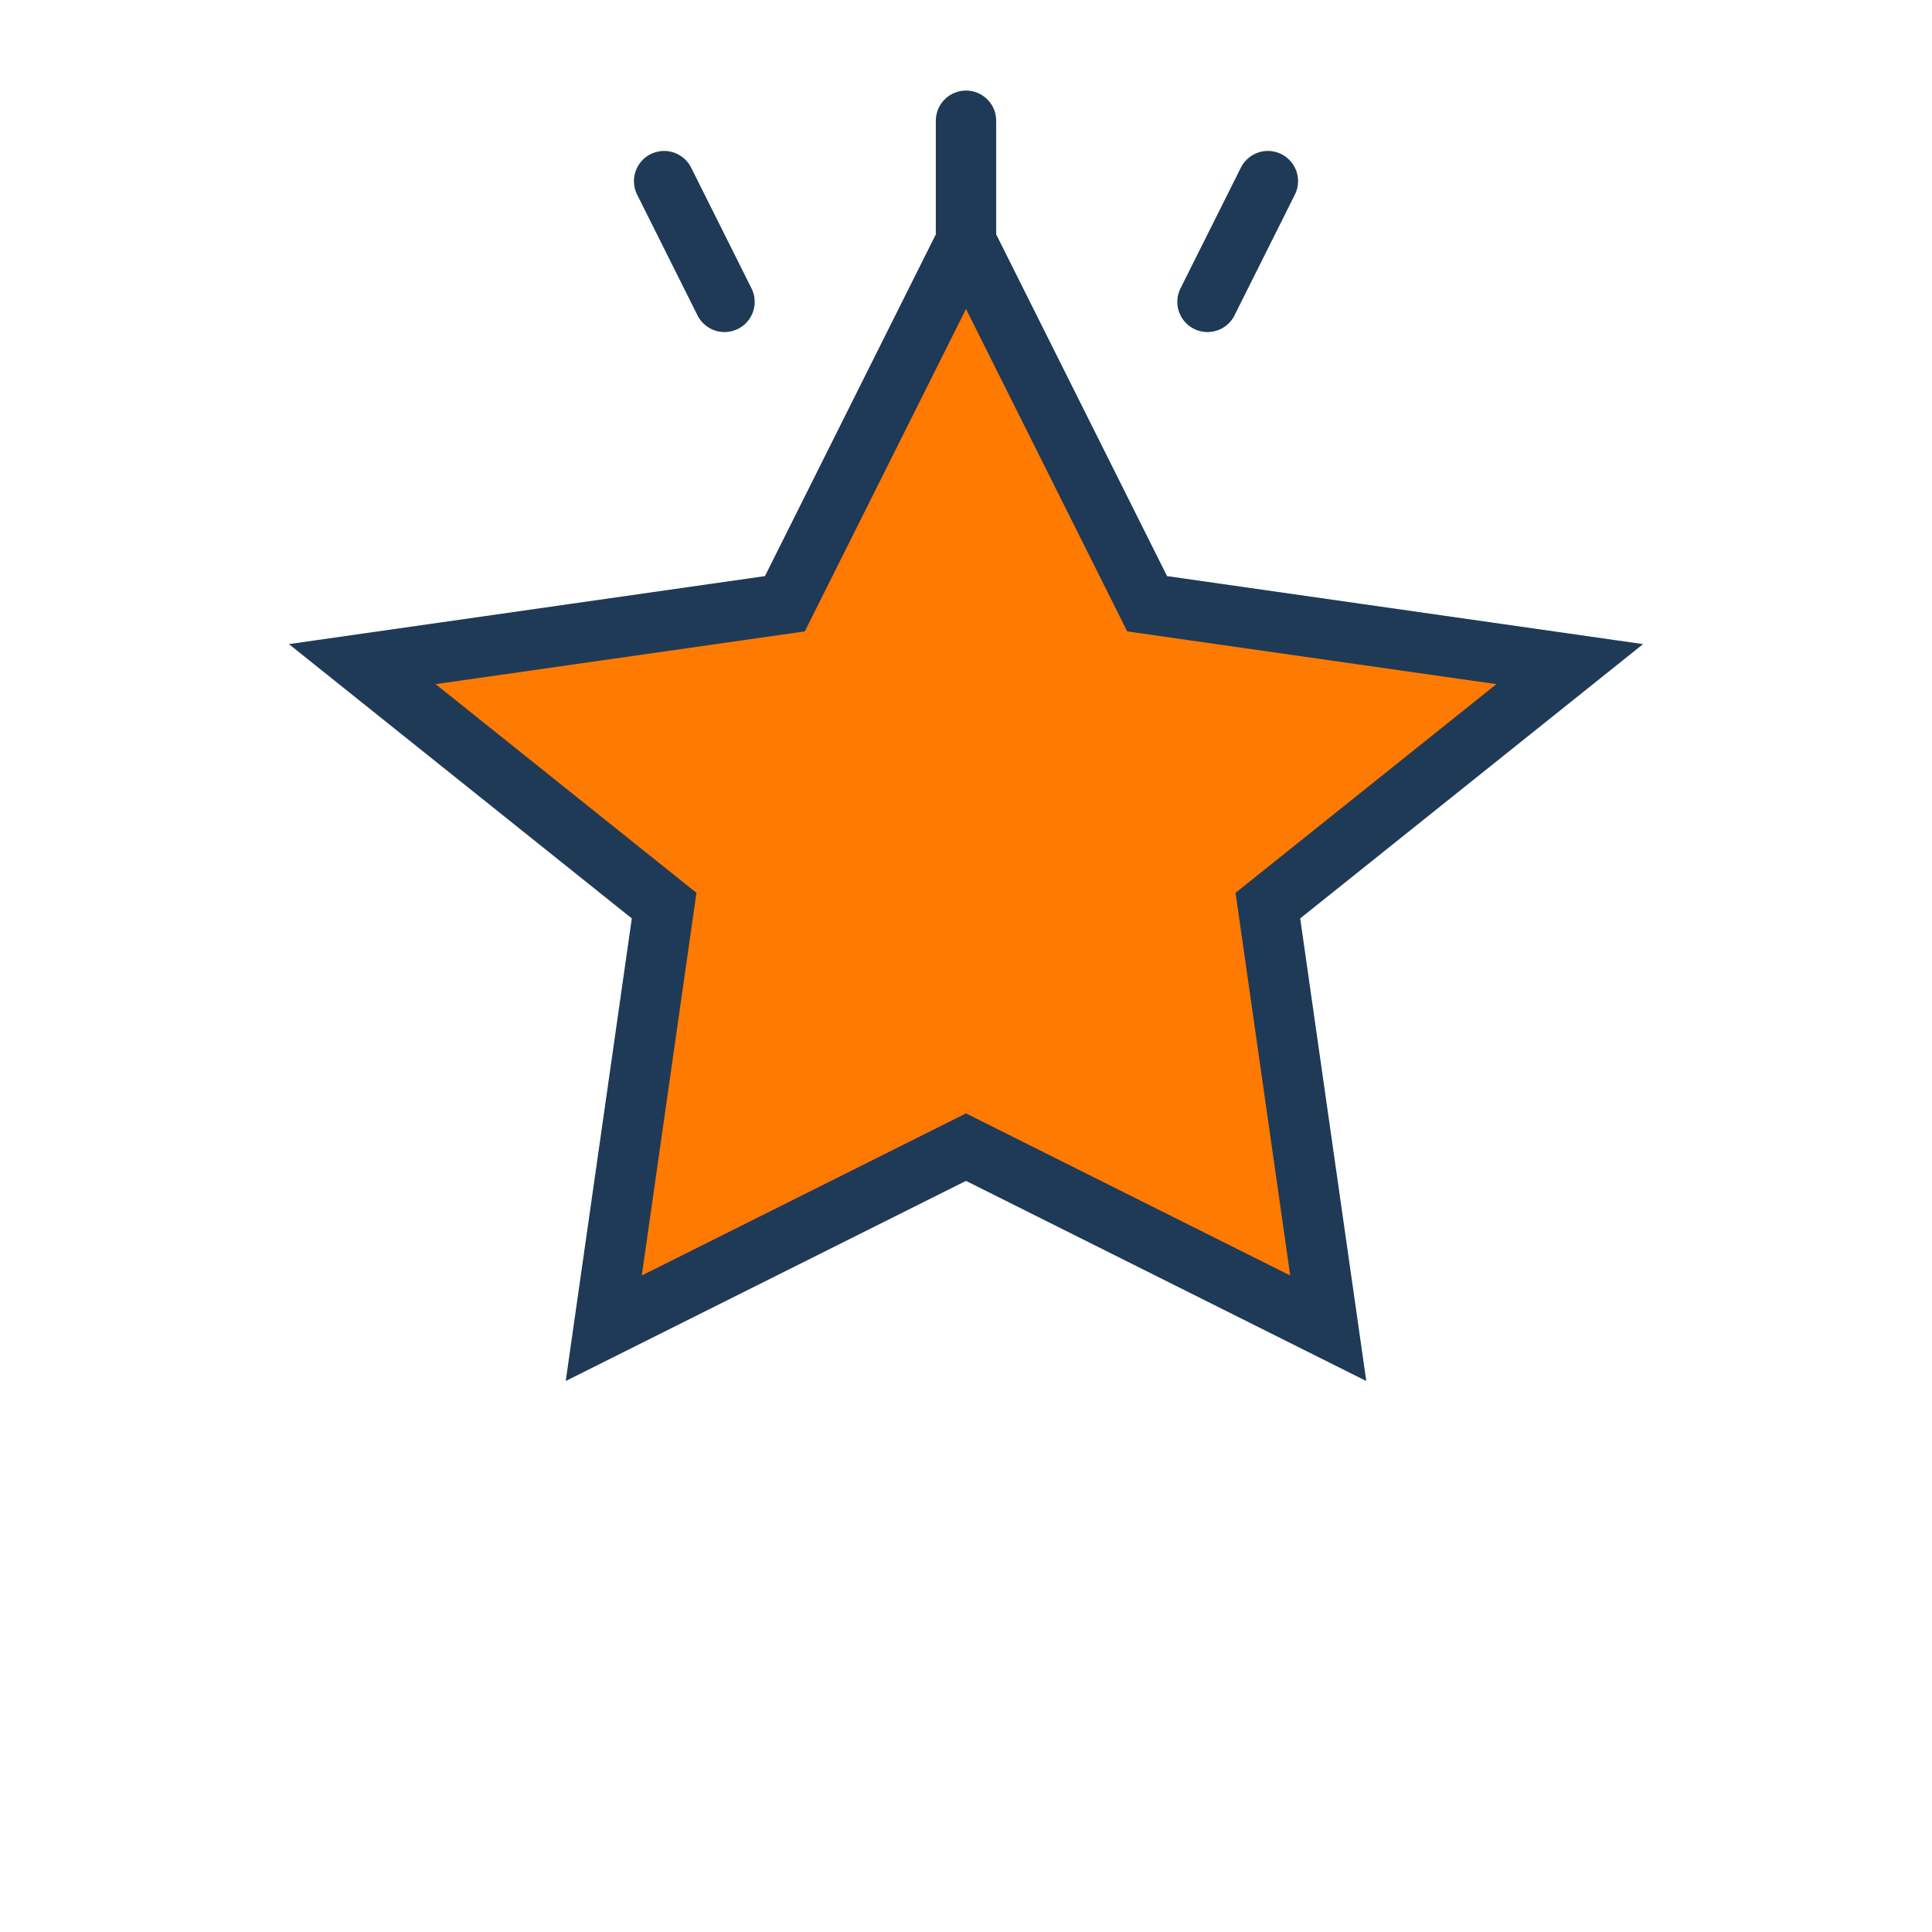 <?xml version="1.0" encoding="UTF-8"?>
<svg xmlns="http://www.w3.org/2000/svg" width="32" height="32" viewBox="0 0 32 32"><path d="M16 4l3 6 7 1-5 4 1 7-6-3-6 3 1-7-5-4 7-1z" fill="#FF7A00" stroke="#1F3A56"/><path d="M16 2v2M11 3l1 2M21 3l-1 2" stroke="#1F3A56" stroke-linecap="round"/></svg>